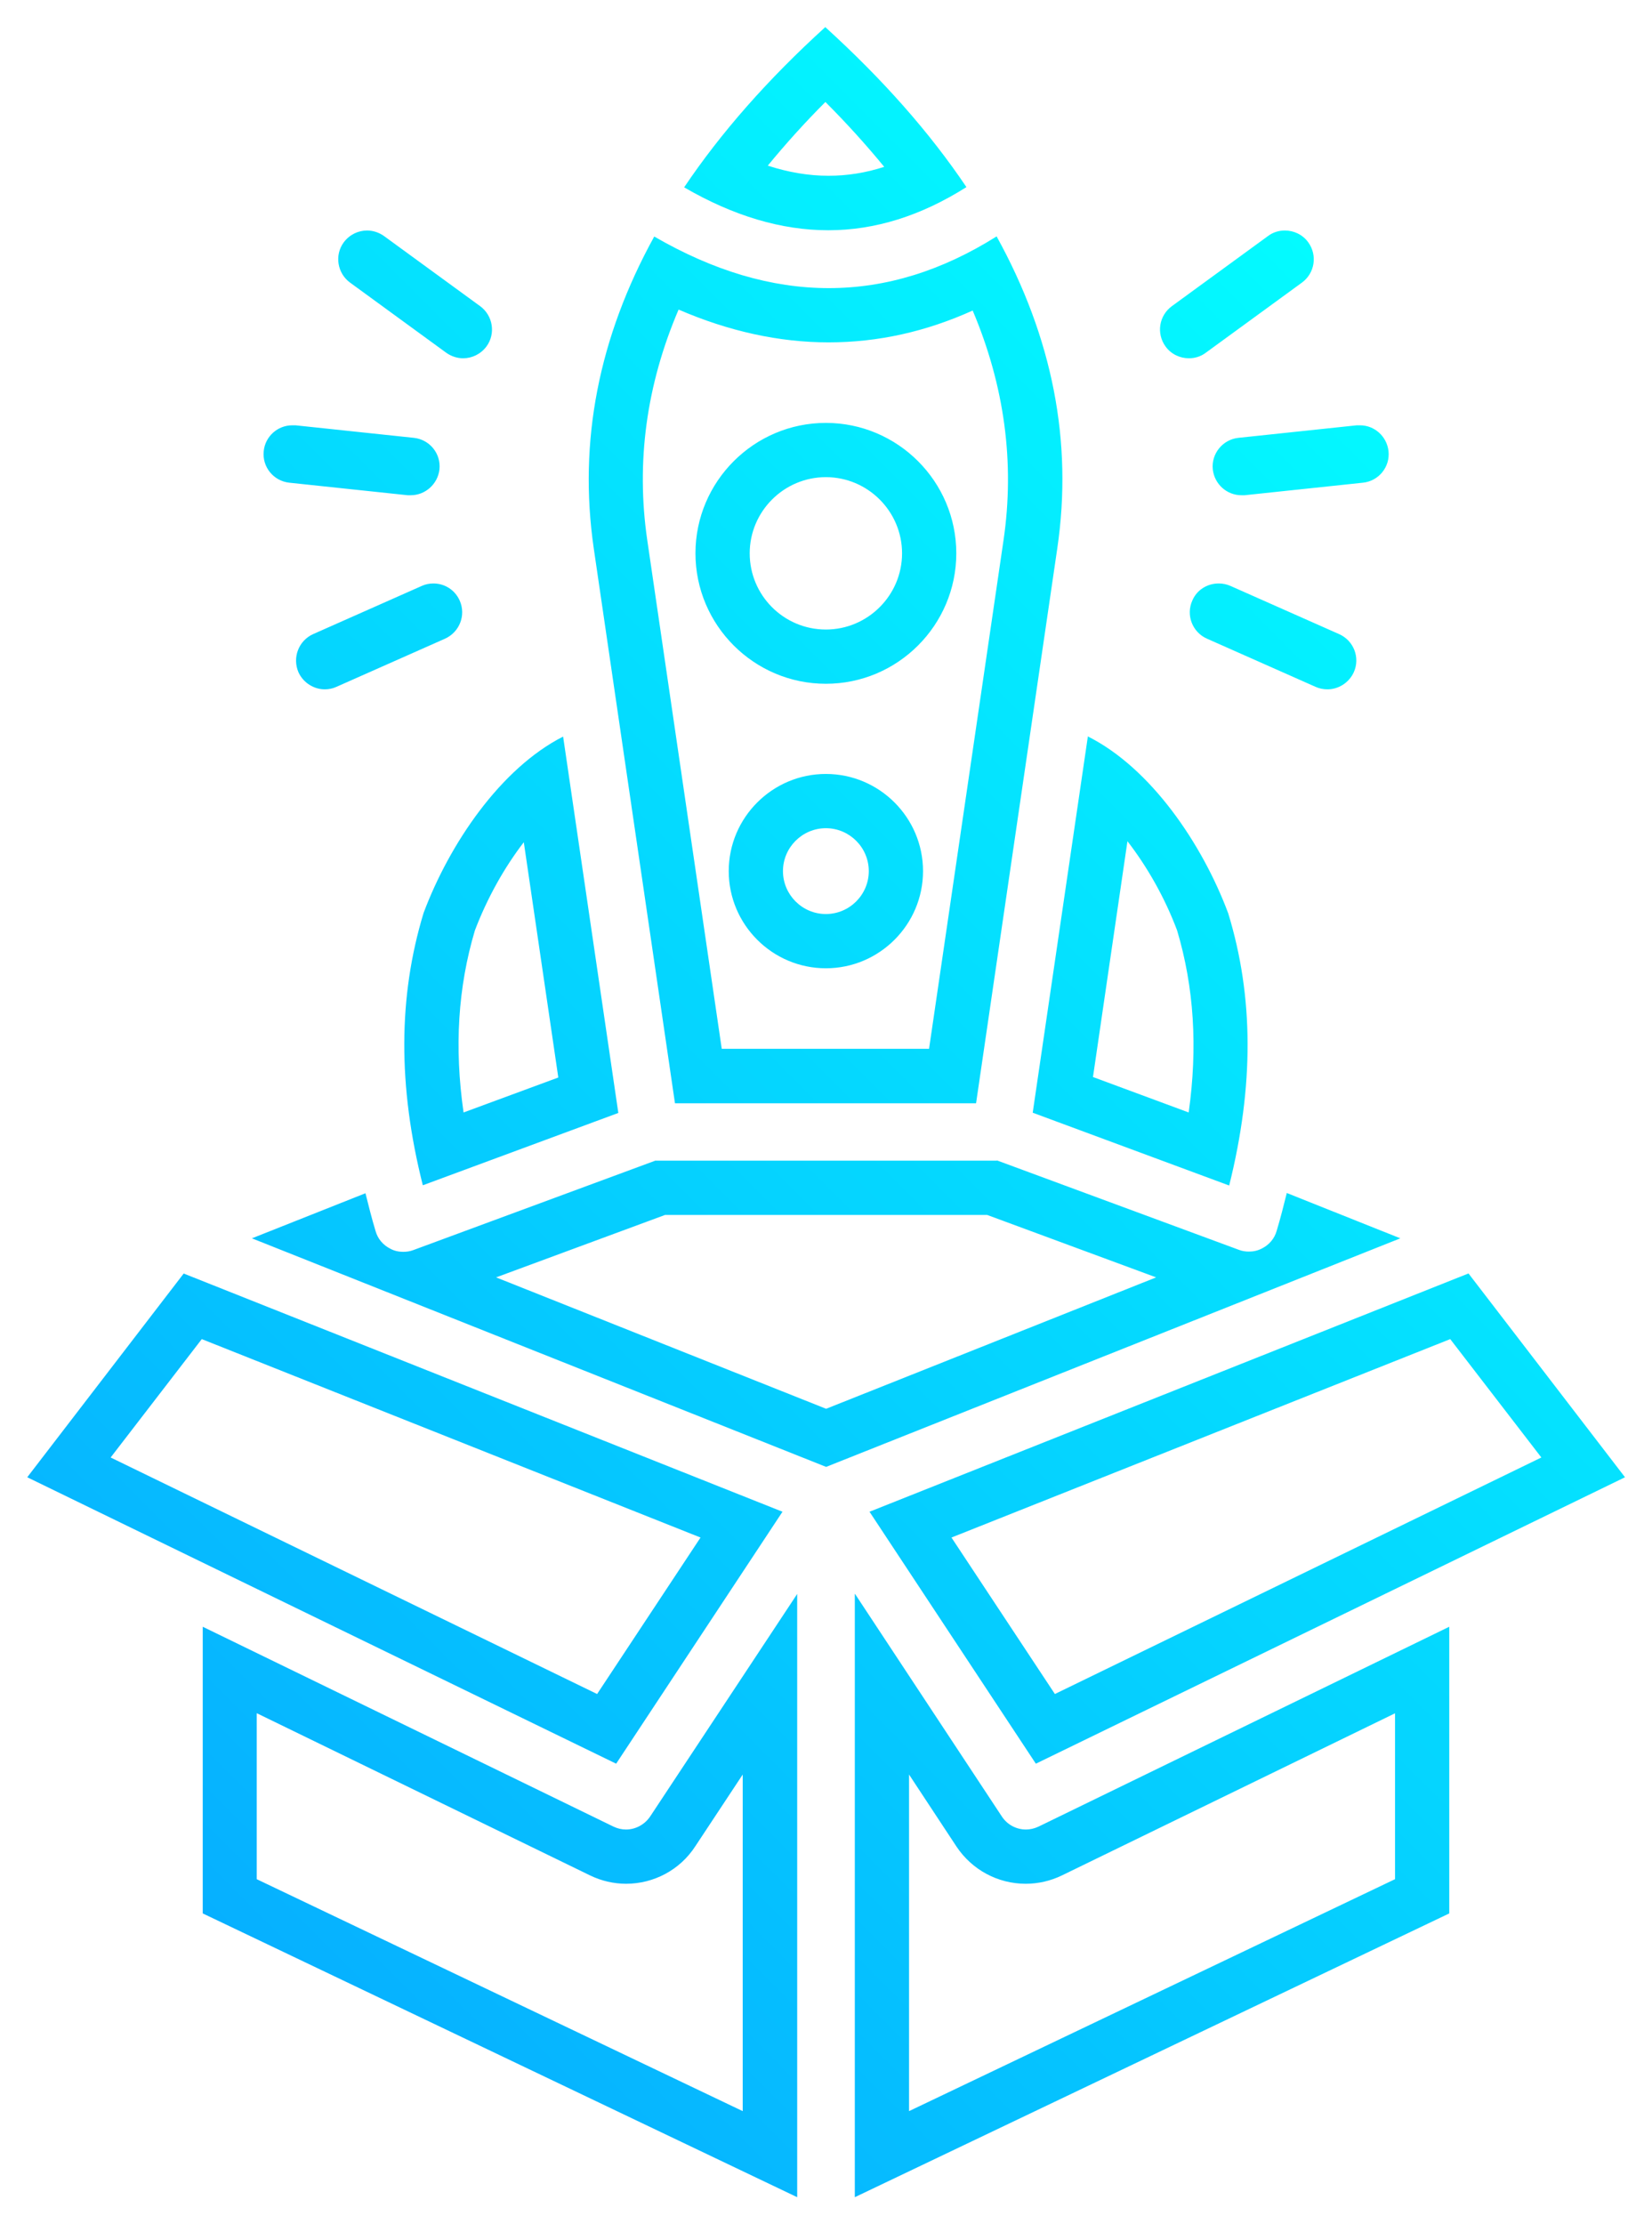 <?xml version="1.0" encoding="UTF-8"?>
<svg id="Layer_2" data-name="Layer 2" xmlns="http://www.w3.org/2000/svg" xmlns:xlink="http://www.w3.org/1999/xlink" viewBox="0 0 68.53 92.25">
  <defs>
    <style>
      .cls-1 {
        fill: url(#New_Gradient_Swatch);
      }
    </style>
    <linearGradient id="New_Gradient_Swatch" data-name="New Gradient Swatch" x1="5.47" y1="76.41" x2="63.06" y2="18.83" gradientUnits="userSpaceOnUse">
      <stop offset="0" stop-color="#06b0ff"/>
      <stop offset="1" stop-color="#03fbff"/>
    </linearGradient>
  </defs>
  <g id="New_Product_Introduction" data-name="New Product Introduction">
    <path class="cls-1" d="M34.24,4.23c.89.89,1.7,1.79,2.44,2.69-.77.25-1.54.37-2.31.37-.82,0-1.66-.14-2.52-.42.73-.89,1.53-1.78,2.4-2.65M28.15,12.84c2.08.9,4.17,1.36,6.22,1.36s4.03-.44,5.98-1.32c1.32,3.12,1.75,6.31,1.28,9.52l-3.09,21.1h-8.6l-3.09-21.1c-.47-3.22-.04-6.43,1.3-9.56M34.26,28.36c2.98,0,5.41-2.43,5.41-5.41s-2.43-5.41-5.41-5.41-5.41,2.43-5.41,5.41,2.43,5.41,5.41,5.41M34.26,40.16c2.22,0,4.03-1.81,4.03-4.03s-1.81-4.03-4.03-4.03-4.03,1.81-4.03,4.03,1.81,4.03,4.03,4.03M18.4,26.36h0,0M46.77,34.89c.82,1.06,1.55,2.34,2.06,3.7.7,2.35.86,4.84.48,7.55l-3.97-1.47,1.43-9.78M21.73,34.94l1.43,9.75-3.93,1.45c-.39-2.71-.23-5.2.47-7.55.51-1.34,1.22-2.61,2.03-3.66M40.95,50.39l7.01,2.59-13.69,5.45-13.69-5.45,7.01-2.59h13.36M8.37,55.54l20.69,8.23-4.29,6.49-20.18-9.81,3.78-4.91M60.16,55.54l3.78,4.91-20.18,9.81-4.29-6.49,20.69-8.23M10.66,71.06l13.81,6.72c.47.23.99.35,1.5.35,1.16,0,2.24-.58,2.87-1.55l1.97-2.98v13.96l-20.16-9.62v-6.88M57.87,71.06v6.88l-20.16,9.62v-13.96l1.97,2.99c.64.96,1.71,1.54,2.87,1.54.52,0,1.04-.12,1.51-.35l13.81-6.72M34.24,1.12c-2.39,2.17-4.34,4.39-5.86,6.65,2.05,1.19,4.04,1.78,5.98,1.78s3.85-.6,5.73-1.79c-1.52-2.26-3.47-4.47-5.86-6.64h0ZM53.3,9.56c-.24,0-.49.07-.7.23l-3.99,2.91c-.53.39-.65,1.13-.26,1.67.23.32.6.49.97.49.24,0,.49-.07.7-.23l3.99-2.91c.53-.39.65-1.13.26-1.67-.23-.32-.6-.49-.97-.49h0ZM15.23,9.56c-.37,0-.73.17-.97.49-.39.53-.27,1.28.26,1.67l3.99,2.91c.21.15.46.23.7.23.37,0,.73-.17.97-.49.39-.53.27-1.28-.26-1.67l-3.99-2.91c-.21-.15-.46-.23-.7-.23h0ZM41.35,9.8c-2.27,1.43-4.59,2.15-6.97,2.15s-4.79-.72-7.24-2.14c-2.31,4.19-3.15,8.51-2.51,12.93l3.37,23.02h12.49l3.37-23.02c.65-4.42-.2-8.74-2.52-12.94h0ZM34.26,26.11c-1.75,0-3.16-1.42-3.16-3.16s1.42-3.16,3.16-3.16,3.16,1.42,3.16,3.16-1.42,3.16-3.16,3.16h0ZM34.26,37.91c-.98,0-1.78-.8-1.78-1.78s.8-1.78,1.78-1.78,1.78.8,1.78,1.78-.8,1.78-1.78,1.78h0ZM56.41,17.64s-.09,0-.13,0l-4.91.52c-.65.07-1.13.66-1.06,1.31.07.61.58,1.07,1.19,1.07.04,0,.08,0,.13,0l4.91-.52c.66-.07,1.13-.66,1.06-1.31-.07-.61-.58-1.07-1.18-1.07h0ZM12.12,17.64c-.6,0-1.12.46-1.18,1.07-.07.66.41,1.24,1.06,1.31l4.91.52s.09,0,.13,0c.6,0,1.12-.46,1.19-1.07.07-.66-.41-1.24-1.06-1.31l-4.91-.52s-.09,0-.13,0h0ZM50.55,24.2c-.46,0-.9.26-1.09.71-.27.6,0,1.31.61,1.58l4.51,2c.16.07.32.1.49.1.45,0,.89-.27,1.09-.71.27-.6,0-1.31-.61-1.58l-4.51-2c-.16-.07-.32-.1-.48-.1h0ZM17.98,24.2c-.16,0-.33.03-.48.1l-4.51,2c-.6.27-.87.97-.61,1.58.2.44.64.71,1.09.71.16,0,.33-.03.48-.1l4.51-2c.6-.27.88-.97.61-1.58-.2-.45-.63-.71-1.09-.71h0ZM45.13,30.53l-2.29,15.62,8.15,3.02c1.03-4.13,1.02-7.83-.04-11.29-1.07-2.87-3.21-6.03-5.83-7.34h0ZM23.36,30.55c-2.6,1.32-4.72,4.46-5.79,7.32-1.05,3.46-1.07,7.17-.03,11.29l8.11-3-2.29-15.61h0ZM41.35,48.14h-14.17l-10.04,3.71c-.13.05-.27.07-.42.07-.18,0-.37-.04-.53-.13-.3-.15-.52-.41-.61-.73-.16-.53-.29-1.05-.42-1.57l-4.71,1.87,23.82,9.48,23.82-9.48-4.71-1.88c-.13.52-.26,1.04-.42,1.57-.09.32-.31.58-.61.73-.17.09-.35.13-.54.13-.14,0-.28-.02-.41-.07l-10.04-3.71h0ZM60.91,52.82l-24.84,9.88,6.9,10.45,24.44-11.88-6.49-8.45h0ZM7.62,52.82l-6.49,8.45,24.43,11.88,6.9-10.45-24.84-9.88h0ZM35.46,66.11v25.02l24.66-11.77v-11.89l-17.04,8.29c-.17.08-.35.12-.52.12-.39,0-.77-.19-1-.54l-6.09-9.23h0ZM33.07,66.11l-6.1,9.23c-.23.34-.61.54-1,.54-.18,0-.35-.04-.52-.12l-17.04-8.29v11.89l24.66,11.77v-25.02h0Z"/>
  </g>
</svg>